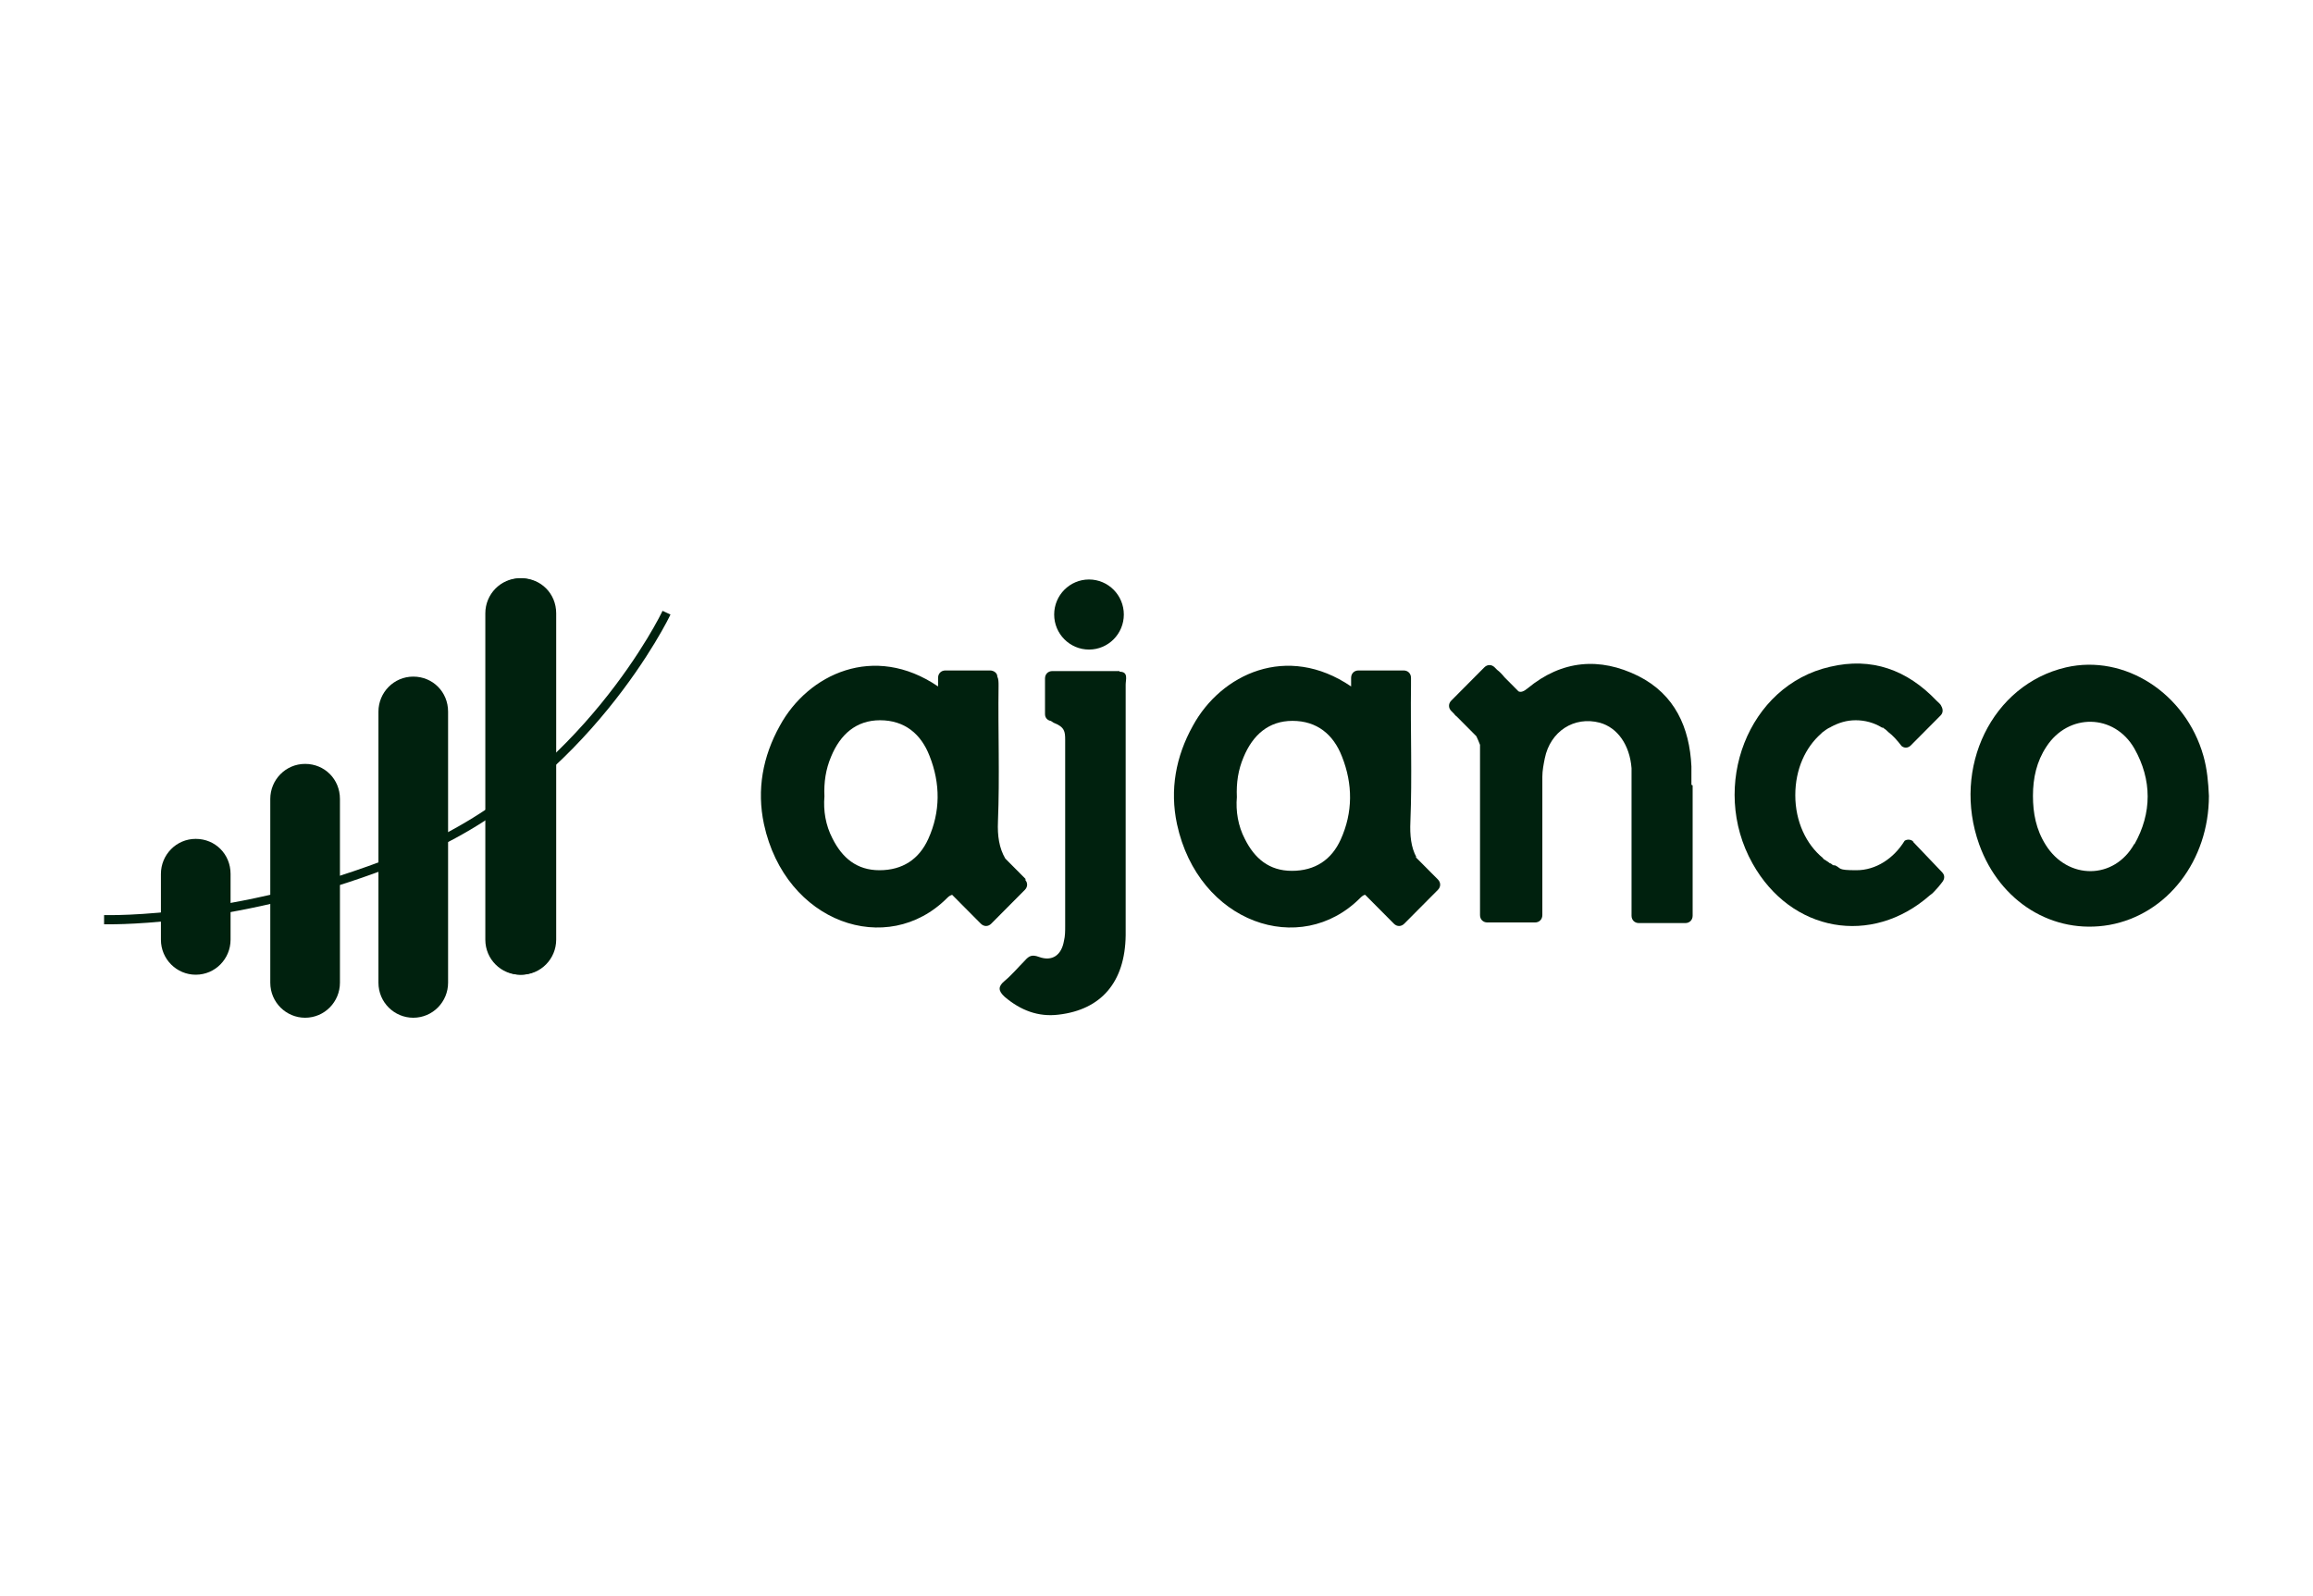 <?xml version="1.0"?>
<svg xmlns="http://www.w3.org/2000/svg" width="200" height="138" viewBox="0 0 200 138" fill="none">
<rect x="0" y="0" width="200" height="138" fill="#808080" stroke="none"/>
<g clip-path="url(#clip0_4255_1222)">
<rect width="200" height="138" fill="white"/>
<g clip-path="url(#clip1_4255_1222)">
<path d="M44.976 84.28C43.338 84.28 41.965 82.951 41.965 81.25V53.029C41.965 51.382 43.286 50 44.976 50C46.667 50 47.987 51.329 47.987 53.029V81.25C47.987 82.898 46.667 84.28 44.976 84.28Z" fill="#00210E"/>
<path d="M26.382 88C24.745 88 23.371 86.672 23.371 84.971V69.08C23.371 67.433 24.692 66.051 26.382 66.051C28.073 66.051 29.394 67.379 29.394 69.08V84.971C29.394 86.619 28.073 88 26.382 88Z" fill="#00210E"/>
<path d="M45.082 84.28C43.444 84.28 42.07 82.951 42.07 81.25V53.029C42.07 51.382 43.391 50 45.082 50C46.772 50 48.093 51.329 48.093 53.029V81.25C48.093 82.898 46.772 84.28 45.082 84.28Z" fill="#00210E"/>
<path d="M9.475 79.921C9.211 79.921 9.053 79.921 9 79.921V79.124C9.158 79.124 21.309 79.496 35.838 73.331C50.313 67.219 57.234 52.976 57.287 52.816L57.974 53.135C57.921 53.295 50.894 67.804 36.155 74.022C23.053 79.602 11.8 79.921 9.475 79.921Z" fill="#00210E"/>
<path d="M35.734 88C34.096 88 32.723 86.672 32.723 84.971V61.533C32.723 59.886 34.043 58.504 35.734 58.504C37.425 58.504 38.745 59.833 38.745 61.533V84.971C38.745 86.619 37.425 88 35.734 88Z" fill="#00210E"/>
<path d="M16.925 84.28C15.288 84.28 13.914 82.951 13.914 81.25V75.564C13.914 73.916 15.235 72.534 16.925 72.534C18.616 72.534 19.937 73.863 19.937 75.564V81.25C19.937 82.898 18.616 84.28 16.925 84.28Z" fill="#00210E"/>
<path d="M190.525 65.36C188.993 59.939 183.71 56.537 178.638 57.706C172.246 59.195 168.759 66.37 171.136 73.013C172.933 78.009 177.529 80.825 182.389 79.975C187.408 79.072 191 74.395 191 68.814C190.948 67.645 190.842 66.476 190.525 65.36ZM184.555 72.96C182.812 76.095 178.797 76.095 176.895 73.066C176.05 71.737 175.785 70.302 175.785 68.814C175.785 67.273 176.102 65.838 176.948 64.562C178.85 61.639 182.812 61.693 184.555 64.722C186.087 67.432 186.087 70.302 184.555 73.013V72.96Z" fill="#00210E"/>
<path d="M94.164 56.165C95.827 56.165 97.175 54.809 97.175 53.136C97.175 51.463 95.827 50.106 94.164 50.106C92.501 50.106 91.152 51.463 91.152 53.136C91.152 54.809 92.501 56.165 94.164 56.165Z" fill="#00210E"/>
<path d="M96.805 58.025C96.171 58.025 95.537 58.025 94.903 58.025H94.164C94.005 58.025 93.9 58.025 93.741 58.025H90.994C90.624 58.025 90.36 58.291 90.36 58.663V61.746C90.36 62.065 90.572 62.277 90.836 62.33C90.888 62.33 90.994 62.437 91.1 62.49C92.051 62.862 92.103 63.234 92.103 63.978C92.103 69.346 92.103 74.713 92.103 80.081C92.103 80.507 92.103 80.932 91.998 81.357C91.787 82.579 90.994 83.164 89.832 82.739C89.251 82.526 88.987 82.632 88.617 83.058C88.036 83.642 87.507 84.28 86.873 84.811C86.292 85.29 86.292 85.662 86.873 86.193C88.247 87.362 89.779 87.947 91.522 87.734C95.221 87.309 97.281 84.918 97.334 80.879C97.334 77.318 97.334 73.81 97.334 70.249C97.334 66.582 97.334 62.862 97.334 59.195C97.334 58.769 97.598 58.078 96.805 58.078V58.025Z" fill="#00210E"/>
<path d="M146.253 67.857V66.422C146.253 66.369 146.253 66.316 146.253 66.263C146.095 62.914 144.827 60.044 141.657 58.45C138.329 56.802 135.053 57.068 132.095 59.513C131.778 59.779 131.514 59.885 131.302 59.779L130.087 58.556C129.876 58.291 129.665 58.078 129.453 57.919L129.242 57.706C128.978 57.44 128.608 57.44 128.344 57.706L125.491 60.576C125.227 60.842 125.227 61.214 125.491 61.479L125.755 61.745C125.808 61.851 125.914 61.904 126.019 62.011L127.657 63.658C127.763 63.871 127.868 64.137 127.974 64.402V79.124C127.974 79.496 128.238 79.762 128.608 79.762H132.729C133.099 79.762 133.363 79.496 133.363 79.124V78.699C133.363 78.699 133.363 78.646 133.363 78.593C133.363 78.38 133.363 78.114 133.363 77.902V67.166C133.363 66.635 133.468 66.103 133.574 65.572C134.05 63.233 136.11 61.904 138.329 62.489C139.861 62.914 140.917 64.402 141.076 66.422V79.177C141.076 79.549 141.34 79.815 141.71 79.815H145.725C146.095 79.815 146.359 79.549 146.359 79.177V70.621C146.359 69.717 146.359 68.814 146.359 67.91L146.253 67.857Z" fill="#00210E"/>
<path d="M122.481 74.129C122.006 73.278 121.9 72.215 121.953 71.046C122.111 67.113 121.953 63.233 122.006 59.301C122.006 59.141 122.006 59.035 122.006 58.929V58.61C122.006 58.238 121.741 57.972 121.372 57.972H117.462C117.092 57.972 116.828 58.238 116.828 58.61V59.354C111.281 55.58 105.575 58.291 103.145 62.755C101.666 65.412 101.138 68.282 101.772 71.259C103.621 79.815 112.443 82.845 117.621 77.636C117.779 77.477 117.938 77.371 118.043 77.371L119.998 79.337C119.998 79.337 120.051 79.39 120.104 79.443L120.526 79.868C120.79 80.134 121.16 80.134 121.424 79.868L124.33 76.945C124.594 76.68 124.594 76.308 124.33 76.042L122.375 74.076L122.481 74.129ZM115.93 72.587C115.138 74.341 113.711 75.298 111.704 75.298C109.749 75.298 108.481 74.235 107.636 72.534C107.055 71.418 106.843 70.143 106.949 68.92C106.896 67.698 107.055 66.582 107.53 65.466C108.323 63.552 109.696 62.33 111.757 62.33C113.87 62.33 115.296 63.499 116.036 65.412C116.987 67.804 116.987 70.249 115.93 72.587Z" fill="#00210E"/>
<path d="M88.721 76.042L88.615 75.936C88.562 75.882 88.51 75.829 88.404 75.723L86.925 74.235C86.396 73.331 86.238 72.269 86.291 71.046C86.449 67.113 86.291 63.233 86.344 59.301C86.344 58.982 86.344 58.716 86.238 58.504C86.238 58.185 85.921 57.972 85.604 57.972H81.747C81.377 57.972 81.113 58.238 81.113 58.61V59.354C75.566 55.58 69.861 58.291 67.43 62.755C65.951 65.412 65.423 68.282 66.057 71.259C67.906 79.815 76.728 82.845 81.906 77.636C82.064 77.477 82.17 77.424 82.329 77.371L84.811 79.868C85.076 80.134 85.445 80.134 85.71 79.868L88.615 76.945C88.879 76.68 88.879 76.308 88.615 76.042H88.721ZM80.268 72.534C79.476 74.288 78.049 75.245 76.042 75.245C74.087 75.245 72.819 74.182 71.974 72.481C71.393 71.365 71.181 70.09 71.287 68.867C71.234 67.645 71.393 66.529 71.868 65.412C72.66 63.499 74.034 62.277 76.094 62.277C78.208 62.277 79.634 63.446 80.374 65.359C81.325 67.751 81.325 70.196 80.268 72.534Z" fill="#00210E"/>
<path d="M165.484 72.8C165.273 72.588 164.956 72.534 164.692 72.694C163.741 74.235 162.209 75.245 160.518 75.245C158.828 75.245 159.25 75.085 158.669 74.82C158.669 74.82 158.616 74.82 158.563 74.82C158.458 74.82 158.405 74.713 158.299 74.66C158.194 74.66 158.141 74.554 158.035 74.501C158.035 74.501 157.93 74.448 157.877 74.395C157.771 74.341 157.665 74.288 157.613 74.182C156.186 73.013 155.235 71.046 155.235 68.761C155.235 66.476 156.133 64.615 157.454 63.446C157.454 63.446 157.507 63.393 157.56 63.34C157.771 63.181 157.982 63.021 158.194 62.915C158.194 62.915 158.247 62.915 158.299 62.862C158.986 62.49 159.673 62.277 160.465 62.277C161.258 62.277 162.05 62.49 162.737 62.915C162.737 62.915 162.737 62.915 162.79 62.915C162.843 62.915 162.896 62.968 162.948 63.021C163.054 63.074 163.16 63.181 163.265 63.287C163.688 63.606 164.058 64.031 164.428 64.509C164.692 64.722 165.009 64.669 165.22 64.456L167.809 61.852C168.02 61.639 168.02 61.32 167.862 61.055C167.809 60.895 167.65 60.789 167.439 60.576C164.903 57.919 161.839 56.803 158.247 57.653C151.167 59.248 147.786 67.964 151.537 74.66C154.865 80.613 161.839 81.835 166.858 77.424C166.911 77.371 167.016 77.318 167.069 77.264C167.122 77.211 167.175 77.158 167.28 77.052C167.492 76.839 167.756 76.52 167.914 76.308C168.179 75.989 168.179 75.67 167.914 75.404L165.379 72.747L165.484 72.8Z" fill="#00210E"/>
</g>
</g>
<defs>
<clipPath id="clip0_4255_1222">
<rect width="200" height="138" fill="white"/>
</clipPath>
<clipPath id="clip1_4255_1222">
<rect width="182" height="38" fill="white" transform="translate(9 50)"/>
</clipPath>
</defs>
</svg>
